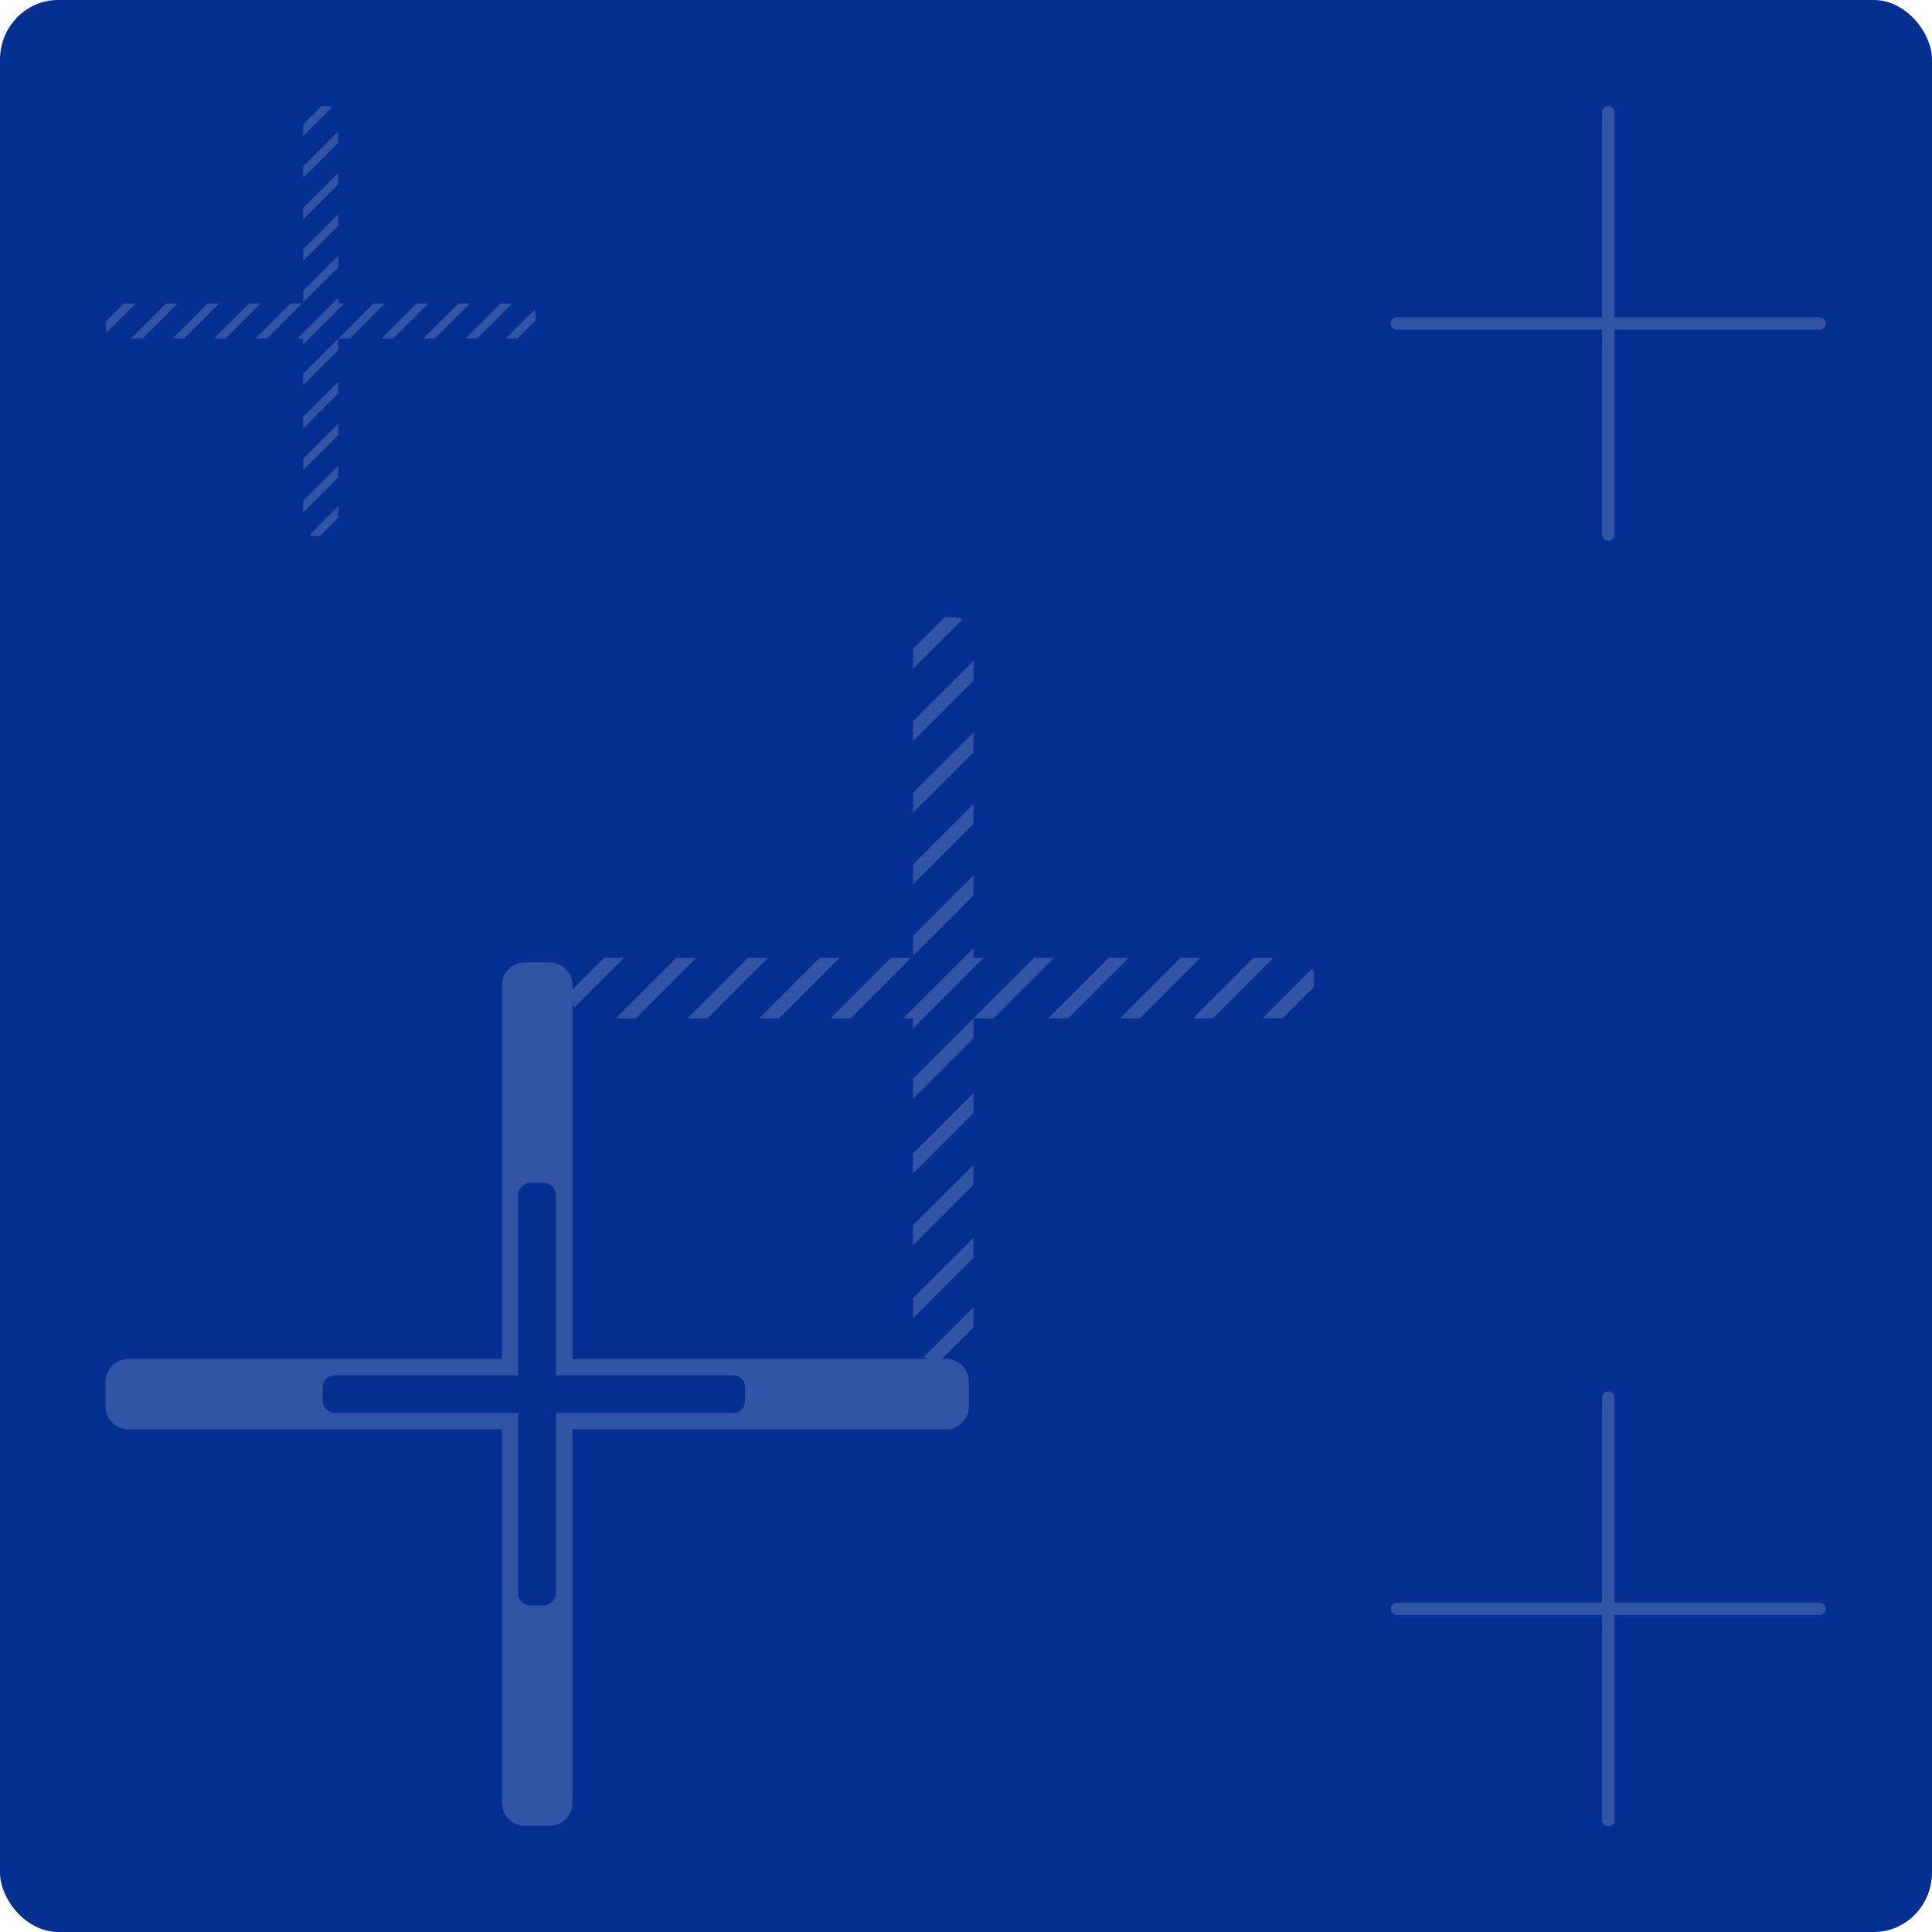 <?xml version="1.0" encoding="UTF-8"?>
<!DOCTYPE svg PUBLIC "-//W3C//DTD SVG 1.1//EN" "http://www.w3.org/Graphics/SVG/1.1/DTD/svg11.dtd">
<!-- Creator: CorelDRAW 2020 (64-Bit) -->
<svg xmlns="http://www.w3.org/2000/svg" xml:space="preserve" width="27.432mm" height="27.432mm" version="1.1" style="shape-rendering:geometricPrecision; text-rendering:geometricPrecision; image-rendering:optimizeQuality; fill-rule:evenodd; clip-rule:evenodd"
viewBox="0 0 1677 1677"
 xmlns:xlink="http://www.w3.org/1999/xlink"
 xmlns:xodm="http://www.corel.com/coreldraw/odm/2003">
 <defs>
  <style type="text/css">
   <![CDATA[
    .fil0 {fill:#052F91}
    .fil1 {fill:#5F7AB9;fill-opacity:0.502}
    .fil2 {fill:#5F7AB9;fill-rule:nonzero;fill-opacity:0.502}
   ]]>
  </style>
 </defs>
 <g id="Ebene_x0020_1">
  <g id="_1014026096">
   <rect class="fil0" x="0" y="-0" width="1677" height="1677" rx="50.45" ry="51.76"/>
   <g>
    <path class="fil1" d="M455.55 835.39l21.52 0c10.9,0 19.8,8.91 19.8,19.8l0 324.37 324.35 0c10.89,0 19.79,8.91 19.79,19.8l0 21.53c0,10.89 -8.91,19.8 -19.79,19.8l-324.35 0 0 324.36c0,10.89 -8.9,19.8 -19.8,19.8l-21.52 0c-10.9,0 -19.81,-8.91 -19.81,-19.8l0 -324.36 -324.35 0c-10.89,0 -19.8,-8.91 -19.8,-19.8l0 -21.53c0,-10.89 8.91,-19.8 19.8,-19.8l324.35 0 0 -324.37c0,-10.89 8.91,-19.8 19.81,-19.8zm4.76 191.34l11.57 0c5.85,0 10.63,4.78 10.63,10.63l0 156.37 153.71 0c5.84,0 10.62,4.77 10.62,10.62l0 11.55c0,5.84 -4.77,10.62 -10.62,10.62l-153.71 0 0 156.37c0,5.85 -4.78,10.63 -10.63,10.63l-11.57 0c-5.85,0 -10.63,-4.78 -10.63,-10.63l0 -156.37 -159.01 0c-5.84,0 -10.62,-4.77 -10.62,-10.62l0 -11.55c0,-5.84 4.77,-10.62 10.62,-10.62l159.01 0 0 -156.37c0,-5.85 4.78,-10.63 10.63,-10.63z"/>
    <path class="fil2" d="M1390.64 97.38c0,-2.98 2.41,-5.39 5.39,-5.39 2.98,0 5.39,2.41 5.39,5.39l0 178.01 178.01 0c2.98,0 5.39,2.41 5.39,5.39 0,2.98 -2.41,5.39 -5.39,5.39l-178.01 0 0 178.01c0,2.98 -2.41,5.39 -5.39,5.39 -2.98,0 -5.39,-2.41 -5.39,-5.39l0 -178.01 -178.01 0c-2.98,0 -5.39,-2.41 -5.39,-5.39 0,-2.98 2.41,-5.39 5.39,-5.39l178.01 0 0 -178.01z"/>
    <path class="fil2" d="M1390.64 1213.11c0,-2.98 2.41,-5.39 5.39,-5.39 2.98,0 5.39,2.41 5.39,5.39l0 178.01 178.01 0c2.98,0 5.39,2.41 5.39,5.39 0,2.98 -2.41,5.39 -5.39,5.39l-178.01 0 0 178.01c0,2.98 -2.41,5.39 -5.39,5.39 -2.98,0 -5.39,-2.41 -5.39,-5.39l0 -178.01 -178.01 0c-2.98,0 -5.39,-2.41 -5.39,-5.39 0,-2.98 2.41,-5.39 5.39,-5.39l178.01 0 0 -178.01z"/>
    <path class="fil1" d="M820.03 535.75l7.97 0c2.71,0 5.27,0.64 7.55,1.77l-43.06 43.06 0 -17.29 27.54 -27.54zm-321.44 338.73c-1.14,-2.27 -1.77,-4.84 -1.77,-7.54l0 -7.98 27.53 -27.53 17.29 0 -43.04 43.04z"/>
    <path class="fil1" d="M845.01 573.53l0 17.29 -52.51 52.51 0 -17.29 52.51 -52.51zm-293.15 310.43l-17.29 0 52.52 -52.52 17.29 0 -52.52 52.52z"/>
    <path class="fil1" d="M845.01 635.68l0 17.29 -52.51 52.51 0 -17.29 52.51 -52.51zm-230.99 248.28l-17.29 0 52.52 -52.52 17.29 0 -52.52 52.52z"/>
    <path class="fil1" d="M845.01 697.85l0 17.29 -52.51 52.51 0 -17.29 52.51 -52.51zm-168.82 186.11l-17.29 0 52.52 -52.52 17.29 0 -52.52 52.52z"/>
    <path class="fil1" d="M845.01 759.88l0 17.29 -52.51 52.51 0 -17.29 52.51 -52.51zm-106.79 124.08l-17.29 0 52.52 -52.52 17.29 0 -52.52 52.52z"/>
    <polygon class="fil1" points="845.01,822.9 845.01,831.44 853.75,831.44 792.49,892.7 792.49,883.96 783.95,883.96 "/>
    <polygon class="fil1" points="897.47,831.44 914.76,831.44 862.24,883.96 845.01,883.96 845.01,901.19 792.49,953.71 792.49,936.42 "/>
    <path class="fil1" d="M962.28 831.44l17.29 0 -52.52 52.52 -17.29 0 52.52 -52.52zm-117.27 117.27l0 17.29 -52.51 52.51 0 -17.29 52.51 -52.51z"/>
    <path class="fil1" d="M1024.69 831.44l17.29 0 -52.52 52.52 -17.29 0 52.52 -52.52zm-179.68 179.68l0 17.29 -52.51 52.51 0 -17.29 52.51 -52.51z"/>
    <path class="fil1" d="M1088.04 831.44l17.29 0 -52.52 52.52 -17.29 0 52.52 -52.52zm-243.03 243.03l0 17.29 -52.51 52.51 0 -17.29 52.51 -52.51z"/>
    <path class="fil1" d="M1138.91 840.9c1.13,2.28 1.77,4.84 1.77,7.54l0 7.97 -27.54 27.54 -17.29 0 43.06 -43.06zm-293.9 293.9l0 17.29 -27.54 27.54 -7.96 0c-2.71,0 -5.28,-0.64 -7.56,-1.77l43.06 -43.06z"/>
    <g>
     <path class="fil1" d="M279.16 92.06l4.62 0c1.57,0 3.06,0.37 4.38,1.03l-24.95 24.95 0 -10.02 15.96 -15.96zm-186.32 196.34c-0.66,-1.32 -1.03,-2.8 -1.03,-4.37l0 -4.62 15.96 -15.96 10.02 0 -24.95 24.95z"/>
     <path class="fil1" d="M293.64 113.96l0 10.02 -30.44 30.44 0 -10.02 30.44 -30.44zm-169.92 179.93l-10.02 0 30.44 -30.44 10.03 0 -30.44 30.44z"/>
     <path class="fil1" d="M293.64 149.98l0 10.02 -30.44 30.44 0 -10.02 30.44 -30.44zm-133.89 143.91l-10.02 0 30.44 -30.44 10.02 0 -30.44 30.44z"/>
     <path class="fil1" d="M293.64 186.02l0 10.02 -30.44 30.44 0 -10.02 30.44 -30.44zm-97.86 107.87l-10.02 0 30.44 -30.44 10.02 0 -30.44 30.44z"/>
     <path class="fil1" d="M293.64 221.97l0 10.02 -30.44 30.44 0 -10.02 30.44 -30.44zm-61.9 71.92l-10.03 0 30.44 -30.44 10.02 0 -30.44 30.44z"/>
     <polygon class="fil1" points="293.64,258.5 293.64,263.45 298.71,263.45 263.2,298.96 263.2,293.89 258.24,293.89 "/>
     <polygon class="fil1" points="324.05,263.45 334.07,263.45 303.63,293.89 293.64,293.89 293.64,303.88 263.2,334.32 263.2,324.3 "/>
     <path class="fil1" d="M361.61 263.45l10.02 0 -30.44 30.44 -10.02 0 30.44 -30.44zm-67.97 67.97l0 10.02 -30.44 30.44 0 -10.02 30.44 -30.44z"/>
     <path class="fil1" d="M397.79 263.45l10.03 0 -30.44 30.44 -10.02 0 30.44 -30.44zm-104.15 104.15l0 10.03 -30.44 30.44 0 -10.02 30.44 -30.44z"/>
     <path class="fil1" d="M434.51 263.45l10.02 0 -30.44 30.44 -10.02 0 30.44 -30.44zm-140.87 140.87l0 10.02 -30.44 30.44 0 -10.03 30.44 -30.44z"/>
     <path class="fil1" d="M463.99 268.94c0.66,1.32 1.03,2.81 1.03,4.37l0 4.62 -15.96 15.96 -10.02 0 24.95 -24.95zm-170.35 170.36l0 10.02 -15.97 15.96 -4.61 0c-1.57,0 -3.06,-0.37 -4.38,-1.03l24.96 -24.95z"/>
    </g>
   </g>
  </g>
 </g>
</svg>

